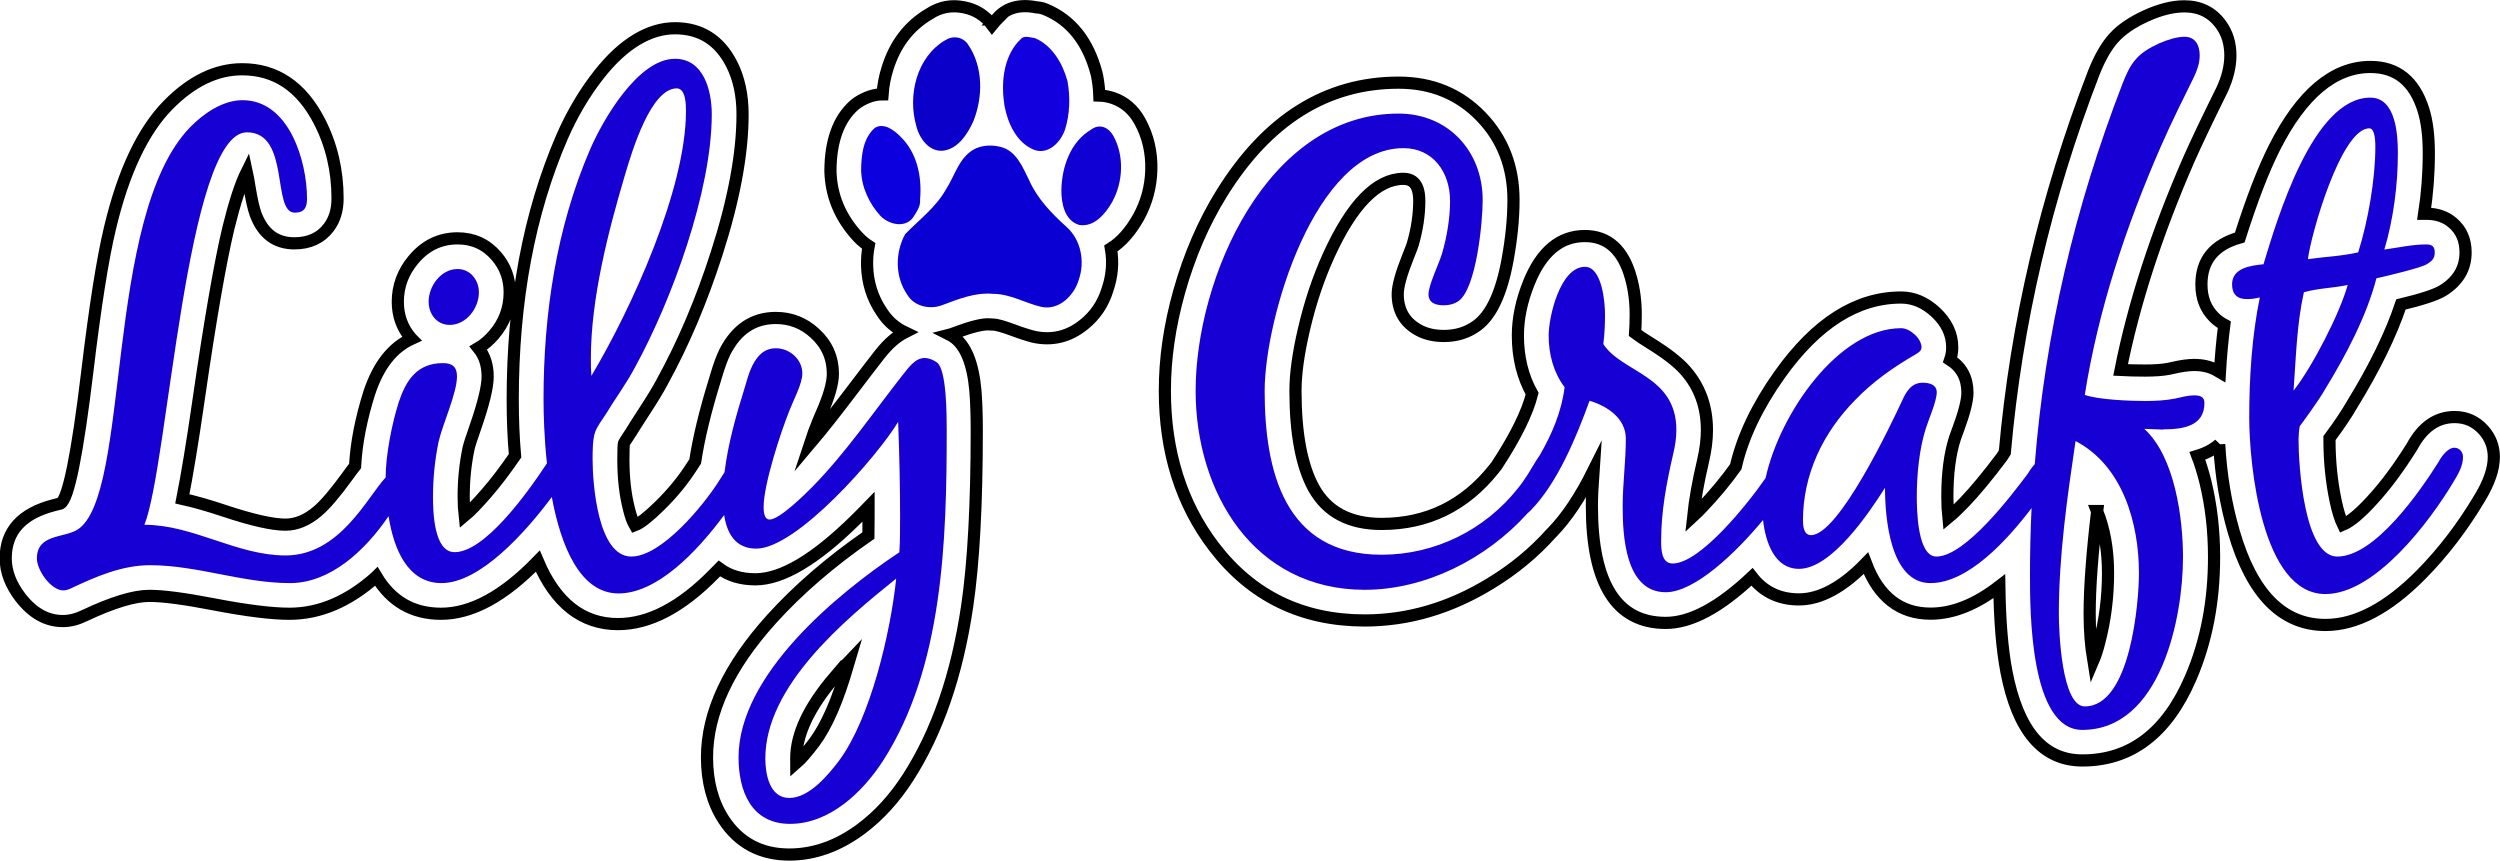 <svg id="Layer_2" data-name="Layer 2" xmlns="http://www.w3.org/2000/svg" viewBox="0 0 205.37 70.71">
  <defs>
    <style>
      .cls-1 {
        fill: #1700d4;
        fill-rule: evenodd;
      }

      .cls-2 {
        fill: #0b00d4;
      }

      .cls-3 {
        fill: none;
        stroke: #000;
        stroke-miterlimit: 10.84;
      }

      .cls-4 {
        fill: #0c00df;
      }

      .cls-5 {
        fill: #1200df;
      }

      .cls-6 {
        fill: #1100d4;
      }

      .cls-7 {
        fill: #0b00c9;
      }
    </style>
  </defs>
  <g id="Layer_1-2" data-name="Layer 1">
    <g>
      <path class="cls-4" d="M71.84,10.53c-.95.85-1.09,2.26-1.1,3.46.03,1.39.67,2.75,1.6,3.76.68.69,1.98,1.01,2.65.14.28-.45.65-.92.59-1.48.17-1.84-.22-3.82-1.58-5.16-.53-.54-1.4-1.23-2.17-.72Z"></path>
      <path class="cls-2" d="M80.19,12.18c-1.38.62-1.73,2.24-2.5,3.41-.82,1.45-2.19,2.47-3.33,3.64-.84,1.53-.84,3.52.17,4.98.57.95,1.81,1.23,2.81.88,1.36-.51,2.76-1.09,4.25-.95,1.4,0,2.62.76,3.95,1.07,1.44.31,2.68-.91,3.07-2.2.54-1.51.2-3.33-1.03-4.4-1.2-1.09-2.36-2.28-3.03-3.79-.54-1.09-1.07-2.46-2.39-2.76-.64-.16-1.35-.14-1.97.12Z"></path>
      <path class="cls-7" d="M77.67,3.29c-2.37,1.38-3.12,4.53-2.4,7.05.25,1.04,1.08,2.2,2.28,2.03,1.2-.2,1.93-1.37,2.4-2.39.81-2,.83-4.47-.41-6.3-.4-.64-1.24-.8-1.87-.38Z"></path>
      <path class="cls-5" d="M83.65,3.41c-1.26,1.42-1.42,3.49-1.13,5.3.28,1.45,1,3.04,2.46,3.61,1.16.4,2.17-.66,2.51-1.68.4-1.27.44-2.67.2-3.98-.39-1.44-1.25-2.93-2.68-3.53-.37-.04-.91-.26-1.17.1l-.18.18Z"></path>
      <path class="cls-6" d="M89.65,10.64c-1.71.98-2.43,3.09-2.46,4.97-.01,1.1.27,2.52,1.47,2.87,1.23.2,2.16-.93,2.71-1.9.89-1.63,1-3.75.1-5.4-.39-.71-1.11-1.05-1.82-.55Z"></path>
      <path class="cls-1" d="M177.71,35.27c1.63,0,3.38-.26,3.38-2.17,0-.56-.44-.62-.85-.62-.56,0-1.05.16-1.55.26-.81.16-1.63.2-2.48.2-1.21,0-3.83-.1-4.95-.5,1.11-7.01,3.38-13.83,6.22-20.34.95-2.17,1.87-3.99,2.76-5.8.26-.56.46-1.11.46-1.77,0-.81-.36-1.51-1.25-1.51-1.17,0-3.18.91-3.93,1.77-.56.6-.87,1.35-1.17,2.11-3.94,10.2-6.34,20.52-7.2,31.23-.33.36-.57.78-.57.78-1.35,1.81-5.15,6.81-7.51,6.81-1.57,0-1.61-3.89-1.61-4.95,0-1.77.2-3.89.75-5.6.24-.75.89-2.23.89-2.94,0-.66-.66-.79-1.15-.79-.95,0-1.37.75-1.71,1.51-.97,2.07-5.21,11.01-7.47,11.01-.62,0-.66-.81-.66-1.21,0-3.79,1.65-7.21,4.29-9.89,1.45-1.51,3.12-2.68,4.93-3.73.26-.16.52-.3.52-.6,0-.72-.95-1.57-1.67-1.57-5.14,0-9.98,7.01-11.14,12.31-1.45,2.11-5.38,7.02-7.63,7.02-.95,0-.95-1.21-.95-1.87,0-2.42.44-4.75.99-7.13.16-.66.26-1.31.26-1.97,0-4.49-4.45-4.69-6-7.05.1-.81.14-1.61.14-2.42,0-1.01-.24-3.93-1.65-3.93-2.03,0-2.98,4.09-2.98,5.64s.4,3.04,1.31,4.25c-.25,2.01-1.04,3.86-2.05,5.6-.09.12-.16.24-.23.34-.5.81-.95,1.63-1.57,2.38-2.72,3.42-6.81,5.44-11.19,5.44-7.99,0-9.6-6.91-9.6-13.47,0-5.86,4.09-19.93,11.4-19.93,2.46,0,3.83,2.01,3.83,4.33,0,1.41-.26,2.98-.66,4.33-.26.87-1.11,2.58-1.11,3.34s.66.91,1.27.91c.4,0,.85-.1,1.21-.36,1.45-1.05,1.97-6.46,1.97-8.28,0-4.03-2.84-7.11-6.91-7.11-10.81,0-16.67,13.53-16.67,22.77,0,8.32,4.75,16.35,13.89,16.35,4.97,0,9.97-2.52,13.35-6.26.09-.08.18-.17.27-.25,2.23-2.26,3.79-6.1,4.85-9.02,1.47.44,2.98,1.45,2.98,3.12,0,1.87-.26,3.68-.26,5.54,0,2.38.2,7.07,3.54,7.07,2.36,0,5.72-3.19,7.99-5.93.21,1.85.96,4.01,2.95,4.01,2.68,0,5.76-4.59,7.07-6.66,0,2.38.4,7.83,3.73,7.83,3.1,0,6.3-3.52,8.31-6.16-.09,1.84-.13,3.68-.13,5.54,0,2.88,0,12.68,4.29,12.68,6.46,0,8.28-9.24,8.28-14.18,0-3.18-.66-8.26-3.18-10.55l1.55.06ZM59.47,42.33c-2.26,3.06-5.52,6.42-8.66,6.42s-4.73-3.86-5.48-7.92c-2.13,2.86-5.87,7.07-9.06,7.07-2.79,0-3.93-2.81-4.35-5.5-1.89,2.79-4.76,5.5-8.1,5.5-3.89,0-7.63-1.47-11.5-1.47-2.26,0-4.39.91-6.42,1.87-.2.1-.46.2-.7.2-1.01,0-2.17-1.65-2.17-2.62,0-2.01,2.17-1.67,3.32-2.36,4.45-2.78,2.13-25.79,9.3-33.1,1.09-1.11,2.66-2.19,4.27-2.19,3.83,0,5.3,5.01,5.3,8.09,0,.7-.2,1.15-1.01,1.15-1.91,0-.34-6.6-3.93-6.6-4.99,0-6.46,27.44-8.42,32.24,4.03,0,7.57,2.52,11.6,2.52,4.46,0,6.72-4.81,8.22-6.41,0-1.86.52-4.42,1.07-6.17.6-1.81,1.51-3.22,3.64-3.22.75,0,1.15.3,1.15,1.09,0,1.37-1.15,3.83-1.51,5.36-.3,1.45-.46,2.98-.46,4.49,0,1.15.04,4.59,1.77,4.59,2.43,0,5.82-4.61,7.59-7.3-.23-2.13-.28-4.07-.28-5.28,0-7.01,1.05-14.07,3.83-20.52,1.05-2.42,3.93-7.43,6.97-7.43,2.36,0,3.02,2.62,3.02,4.55,0,6.3-3.28,15.28-6.3,20.78-.72,1.37-1.63,2.58-2.42,3.89-.26.4-.72,1.01-.87,1.47-.2.56-.2,1.61-.2,2.21,0,1.97.42,7.99,3.18,7.99,2.48,0,5.92-4.19,7.17-6.16l.49-.77c.28-2.32.95-4.68,1.63-6.86.2-.66.36-1.31.66-1.91.42-.81.97-1.41,1.93-1.41,1.11,0,2.17.89,2.17,2.07,0,.85-.75,2.23-1.05,3.02-.72,1.77-2.13,6.1-2.13,7.93,0,.3,0,1.05.5,1.05.81,0,2.94-2.11,3.54-2.72,2.72-2.78,4.95-6.06,7.37-9.14.46-.56,1.01-1.41,1.81-1.41.36,0,.72.16,1.01.36.81.56.81,4.39.81,5.6,0,9.04-.3,19.47-5.24,27.14-1.67,2.58-4.39,5.17-7.63,5.17s-4.23-2.78-4.23-5.46c0-6.75,8.03-13.41,13.21-16.85.06-.95.06-1.93.06-2.88,0-2.62-.06-5.21-.16-7.83-1.67,2.78-8.32,10.41-11.66,10.41-1.74,0-2.41-1.31-2.63-2.74ZM55.6,7.26c.75,0,.75,1.41.75,1.87,0,6.42-4.49,16.25-7.77,21.75-.04-.5-.04-.95-.04-1.47,0-4.85,1.41-10.39,2.86-15.24.56-1.87,2.09-6.91,4.19-6.91ZM195.22,22.86c.75-.16,3.64-.85,4.13-1.15.42-.26.66-.46.66-.97s-.24-.66-.7-.66c-1.15,0-2.26.26-3.44.42.75-2.52,1.11-5.3,1.11-7.93,0-1.51-.16-4.55-2.26-4.55-4.75,0-7.67,10.05-8.78,13.69-1.05.1-2.58.3-2.58,1.65,0,.81.42,1.21,1.21,1.21.36,0,.72-.04,1.07-.14-.66,3.22-.87,6.62-.87,9.89,0,3.77,1.01,14.48,6.26,14.48,4.09,0,8.58-5.96,10.51-9.2.4-.66.79-1.31.79-2.07,0-.4-.3-.75-.7-.75-.56,0-1.07.72-1.31,1.17-1.51,2.4-5.21,7.77-8.32,7.77-2.74,0-3.18-7.57-3.18-9.6,0-.26.04-.85.1-1.11,0,0,1.51-2.01,2.11-3.08,1.67-2.72,3.4-6,4.19-9.08ZM194.63,10.54c.5,0,.5,1.21.5,1.51,0,2.68-.6,6.12-1.41,8.68-1.37.32-2.78.36-4.13.56.24-2.01,2.72-10.75,5.05-10.75ZM35.21,24.78c0-1.27,1.01-2.68,2.38-2.68,1.05,0,1.75.91,1.75,1.91,0,1.33-1.05,2.68-2.4,2.68-1.07,0-1.73-.91-1.73-1.91ZM189.26,24.01c1.17-.34,2.38-.34,3.6-.6-.66,2.36-2.92,6.75-4.45,8.68.2-2.68.26-5.44.85-8.09ZM170.5,36.23c3.89,2.03,5.21,6.77,5.21,10.85,0,2.28-.66,10.95-4.45,10.95-1.91,0-2.13-6.2-2.13-7.61,0-4.75.68-9.5,1.37-14.18ZM68.91,62.51c2.62-3.52,4.25-10.59,4.71-14.98-4.29,3.44-10.75,8.84-10.75,14.78,0,1.27.34,3.24,1.97,3.24s3.18-1.87,4.07-3.04Z"></path>
      <path class="cls-3" d="M182.31,36.49c-.47.42-1.07.74-1.8.96.25.65.46,1.35.65,2.1.48,1.95.72,4.02.72,6.21,0,3.66-.64,6.97-1.93,9.95-1.95,4.51-4.91,6.76-8.89,6.76-3.23,0-5.31-2.44-6.24-7.31-.35-1.84-.54-4.17-.58-7-1.94,1.5-3.82,2.25-5.65,2.25-2.5,0-4.27-1.38-5.31-4.14-1.92,1.98-3.76,2.97-5.5,2.97-1.62,0-2.91-.62-3.86-1.85-2.67,2.52-5.03,3.78-7.08,3.78-4.04,0-6.07-3.2-6.07-9.6,0-.68.04-1.65.13-2.91-1.08,2.17-2.21,3.86-3.38,5.06-.04.04-.08.08-.11.11-1.4,1.57-3.06,2.94-4.97,4.1-3.32,2.03-6.77,3.04-10.33,3.04-5.17,0-9.3-2.02-12.38-6.05-2.69-3.52-4.04-7.8-4.04-12.83,0-2.62.39-5.33,1.18-8.14.83-2.95,1.99-5.64,3.48-8.05,3.77-6.08,8.62-9.11,14.54-9.11,2.74,0,5.01.94,6.81,2.82,1.75,1.83,2.63,4.11,2.63,6.82,0,1.49-.16,3.12-.48,4.88-.5,2.77-1.35,4.59-2.54,5.45-.77.56-1.67.84-2.69.84-.81,0-1.51-.16-2.1-.49-1.14-.63-1.7-1.62-1.7-2.95,0-.65.29-1.69.86-3.11.2-.5.32-.81.36-.94.37-1.25.55-2.46.55-3.62,0-.79-.19-1.32-.56-1.59-.2-.14-.44-.21-.74-.21-2.18,0-4.23,2.1-6.14,6.29-.85,1.87-1.53,3.9-2.04,6.1-.46,1.97-.69,3.65-.69,5.01,0,3.51.5,6.17,1.49,7.98,1.09,1.98,2.95,2.97,5.58,2.97,3.75,0,6.83-1.5,9.23-4.51.07-.08.14-.17.22-.28,1.56-2.38,2.53-4.35,2.92-5.91-.78-1.39-1.17-2.99-1.17-4.78,0-1.39.3-2.84.91-4.35,1.03-2.55,2.56-3.82,4.59-3.82,1.9,0,3.16,1.15,3.79,3.44.26.94.39,1.94.39,3.02,0,.52-.02,1.02-.05,1.51.28.21.66.47,1.15.77,1.38.85,2.39,1.62,3,2.33,1.17,1.34,1.75,2.96,1.75,4.87,0,.8-.11,1.65-.32,2.54-.4,1.71-.67,3.22-.81,4.54.24-.22.48-.47.74-.74,1.03-1.08,1.95-2.19,2.76-3.33.56-2.45,1.76-4.97,3.6-7.56,3.01-4.23,6.33-6.34,9.98-6.34,1.02,0,1.96.4,2.82,1.19.92.85,1.38,1.82,1.38,2.91,0,.36-.06.7-.17,1.02.95.61,1.42,1.51,1.42,2.7,0,.64-.26,1.66-.77,3.03-.13.34-.21.57-.25.69-.42,1.29-.63,2.9-.63,4.82,0,.65.03,1.22.08,1.71.4-.33.83-.74,1.31-1.24.89-.93,1.92-2.17,3.09-3.73.08-.13.16-.26.24-.38.94-10.61,3.38-21,7.3-31.16.5-1.26,1.05-2.22,1.65-2.88.62-.69,1.5-1.29,2.64-1.81,1.16-.53,2.22-.79,3.16-.79,1.28,0,2.28.5,3,1.49.52.71.78,1.56.78,2.55,0,.89-.23,1.84-.69,2.83,0,.02-.02.04-.03.06-.04.08-.1.21-.2.4-1.1,2.23-1.94,4-2.51,5.29-2.64,6.06-4.51,11.82-5.59,17.25.57.03,1.24.05,2,.05.81,0,1.48-.05,1.99-.15.06-.01.16-.03.31-.07.69-.16,1.27-.24,1.74-.24.68,0,1.26.13,1.76.39.13.07.24.14.36.21.08-1.36.2-2.66.36-3.9-.3-.16-.57-.36-.82-.6-.71-.7-1.06-1.6-1.06-2.71,0-1.99,1.05-3.27,3.15-3.86.99-3.12,1.94-5.58,2.86-7.4,2.23-4.4,4.86-6.61,7.88-6.61,2.15,0,3.59,1.16,4.33,3.47.31.97.46,2.17.46,3.61,0,1.71-.13,3.37-.38,4.98.06,0,.12,0,.18,0,.87,0,1.6.25,2.18.76.7.61,1.04,1.41,1.04,2.42,0,1.32-.63,2.37-1.88,3.14-.57.34-1.72.72-3.43,1.13-.82,2.45-2.15,5.18-4.01,8.21-.4.7-1.01,1.63-1.86,2.77,0,.04,0,.09,0,.14,0,1.75.17,3.43.51,5.04.18.84.38,1.48.6,1.93.6-.25,1.42-.93,2.44-2.06,1.06-1.15,2.13-2.6,3.23-4.35.87-1.62,2.04-2.43,3.5-2.43.95,0,1.74.36,2.38,1.07.56.63.84,1.37.84,2.21,0,.97-.38,2.09-1.15,3.36-1.42,2.39-3.03,4.49-4.82,6.3-2.73,2.76-5.35,4.14-7.86,4.14-3.54,0-6.05-2.55-7.53-7.65-.66-2.27-1.06-4.67-1.2-7.19ZM81.87,1.62s-.07.07-.1.11c-.09.1-.18.21-.27.32-.57-.77-1.34-1.26-2.31-1.45-1.03-.21-1.98-.03-2.85.54-1.68.99-2.82,2.49-3.44,4.5-.22.7-.35,1.4-.4,2.11-.69,0-1.37.23-2.06.68-.1.07-.19.14-.28.22-1.27,1.13-1.92,2.91-1.94,5.33,0,.03,0,.05,0,.08.05,2.02.8,3.83,2.28,5.42.02.02.03.04.05.05.25.26.52.48.81.67-.1.52-.14,1.06-.13,1.62.04,1.4.43,2.66,1.19,3.78.48.76,1.11,1.32,1.91,1.7-.69.35-1.36.93-2.01,1.75-.07.09-.12.16-.15.19-.49.63-1.2,1.55-2.11,2.75-1.36,1.8-2.53,3.28-3.52,4.45.21-.64.43-1.23.65-1.76,0-.02.02-.04.02-.06.04-.1.13-.31.27-.63.63-1.42.94-2.51.94-3.28,0-1.31-.49-2.43-1.48-3.33-.91-.84-1.98-1.26-3.21-1.26-1.83,0-3.23.93-4.18,2.79-.23.47-.47,1.12-.72,1.96-.05.17-.08.29-.11.37-.78,2.52-1.32,4.74-1.61,6.66l-.22.34c-.75,1.19-1.67,2.31-2.75,3.36-.88.86-1.54,1.38-1.99,1.55-.17-.29-.33-.72-.47-1.29-.32-1.23-.47-2.6-.47-4.1,0-.81.02-1.26.05-1.35.02-.05.15-.25.4-.63.1-.14.17-.25.21-.32.01-.02.03-.04.04-.07.18-.3.48-.76.88-1.38.74-1.13,1.28-2.01,1.62-2.66,1.73-3.15,3.21-6.64,4.45-10.49,1.43-4.43,2.14-8.25,2.14-11.46,0-1.59-.3-2.98-.9-4.15-1-1.95-2.55-2.93-4.65-2.93s-4.23,1.25-6.21,3.76c-1.22,1.54-2.24,3.27-3.08,5.19-2.7,6.26-4.04,13.43-4.04,21.53,0,1.63.06,3.17.19,4.64-.81,1.18-1.59,2.21-2.35,3.08-.74.85-1.33,1.47-1.79,1.85-.05-.44-.08-.97-.08-1.59,0-1.33.13-2.64.4-3.94.07-.31.26-.89.56-1.74.67-1.93,1.01-3.32,1.01-4.17,0-.93-.25-1.71-.76-2.34.46-.27.88-.64,1.27-1.09.87-1.01,1.3-2.18,1.3-3.49,0-1.14-.37-2.14-1.1-2.98-.84-.97-1.9-1.45-3.18-1.45-1.45,0-2.67.59-3.65,1.78-.84,1.01-1.26,2.16-1.26,3.43,0,1.14.35,2.12,1.06,2.96.02.03.05.06.07.08-1.58.72-2.73,2.2-3.47,4.43-.68,2.15-1.07,4.16-1.17,6.02-.19.24-.41.53-.65.87-.98,1.35-1.79,2.3-2.41,2.83-.87.75-1.76,1.12-2.66,1.12-1.07,0-2.74-.38-5-1.13-1.28-.43-2.44-.76-3.47-.99.38-1.92.83-4.62,1.33-8.09.97-6.71,1.8-11.44,2.46-14.18.5-2.04,1-3.58,1.5-4.59.07.32.15.73.22,1.21.17,1.04.34,1.8.51,2.27.6,1.6,1.66,2.39,3.19,2.39,1.22,0,2.17-.44,2.83-1.32.47-.63.71-1.41.71-2.36,0-2.31-.5-4.43-1.5-6.36-1.47-2.84-3.58-4.26-6.34-4.26-2.12,0-4.15.98-6.08,2.94-2.08,2.12-3.67,5.48-4.77,10.09-.61,2.54-1.23,6.48-1.87,11.83-.82,6.8-1.55,10.41-2.19,10.81,0,0-.19.05-.55.14-2.64.68-3.96,2.13-3.96,4.37,0,1.09.41,2.17,1.23,3.23,1,1.28,2.15,1.92,3.46,1.92.59,0,1.18-.15,1.79-.45,2.29-1.08,4.07-1.62,5.32-1.62,1.13,0,2.88.23,5.26.69,2.7.52,4.78.78,6.25.78,2.48,0,4.85-1.01,7.1-3.02.01-.01.03-.03.04-.04,1.22,2.04,2.99,3.06,5.31,3.06,2.51,0,5.16-1.44,7.95-4.32,1.46,3.45,3.66,5.17,6.59,5.17,2.56,0,5.2-1.38,7.91-4.15.14-.14.27-.28.41-.42.81.6,1.8.89,2.97.89,2.18,0,4.92-1.63,8.23-4.89.37-.36.72-.72,1.06-1.07,0,.28,0,.57,0,.85,0,.57,0,1.08-.01,1.51-3.13,2.17-5.78,4.46-7.95,6.86-3.54,3.92-5.31,7.71-5.31,11.36,0,2.01.46,3.72,1.37,5.12,1.25,1.91,3.05,2.87,5.39,2.87,2.06,0,4.03-.71,5.92-2.12,1.44-1.08,2.72-2.48,3.83-4.2,2.4-3.73,4.02-8.41,4.86-14.06.53-3.59.79-8.41.79-14.45,0-1.32-.04-2.41-.11-3.26-.2-2.26-.8-3.74-1.81-4.43-.1-.06-.19-.13-.29-.18.04-.01.07-.03.11-.04.09-.03.2-.08.33-.12,1.36-.51,2.3-.74,2.84-.69.08,0,.17.01.25.01.28,0,.82.15,1.61.44.74.28,1.33.46,1.76.57,1.49.32,2.85,0,4.08-.98.95-.75,1.61-1.72,1.97-2.9.38-1.11.48-2.23.28-3.38.85-.53,1.61-1.39,2.28-2.58.66-1.21,1-2.49,1.04-3.86.04-1.45-.27-2.78-.93-3.99-.51-.94-1.24-1.58-2.17-1.91-.4-.14-.79-.21-1.17-.22-.02-.54-.08-1.09-.19-1.65-.01-.07-.03-.14-.05-.21-.7-2.6-2.08-4.33-4.14-5.2-.23-.1-.46-.16-.71-.18h-.05c-1.42-.29-2.52.03-3.28.93l-.08.08ZM172.28,41.98c-.41,3.47-.62,6.29-.62,8.44,0,1.36.1,2.65.3,3.86.18-.42.34-.92.49-1.51.48-1.84.72-3.74.72-5.69,0-1.92-.3-3.62-.9-5.1ZM68.57,55.62c.35-.41.74-.83,1.17-1.28-.03.1-.06.2-.09.3-.82,2.87-1.74,4.98-2.76,6.35-.61.8-1.1,1.37-1.47,1.69,0-.12-.01-.24-.01-.38,0-1.99,1.05-4.22,3.16-6.69Z"></path>
    </g>
  </g>
</svg>